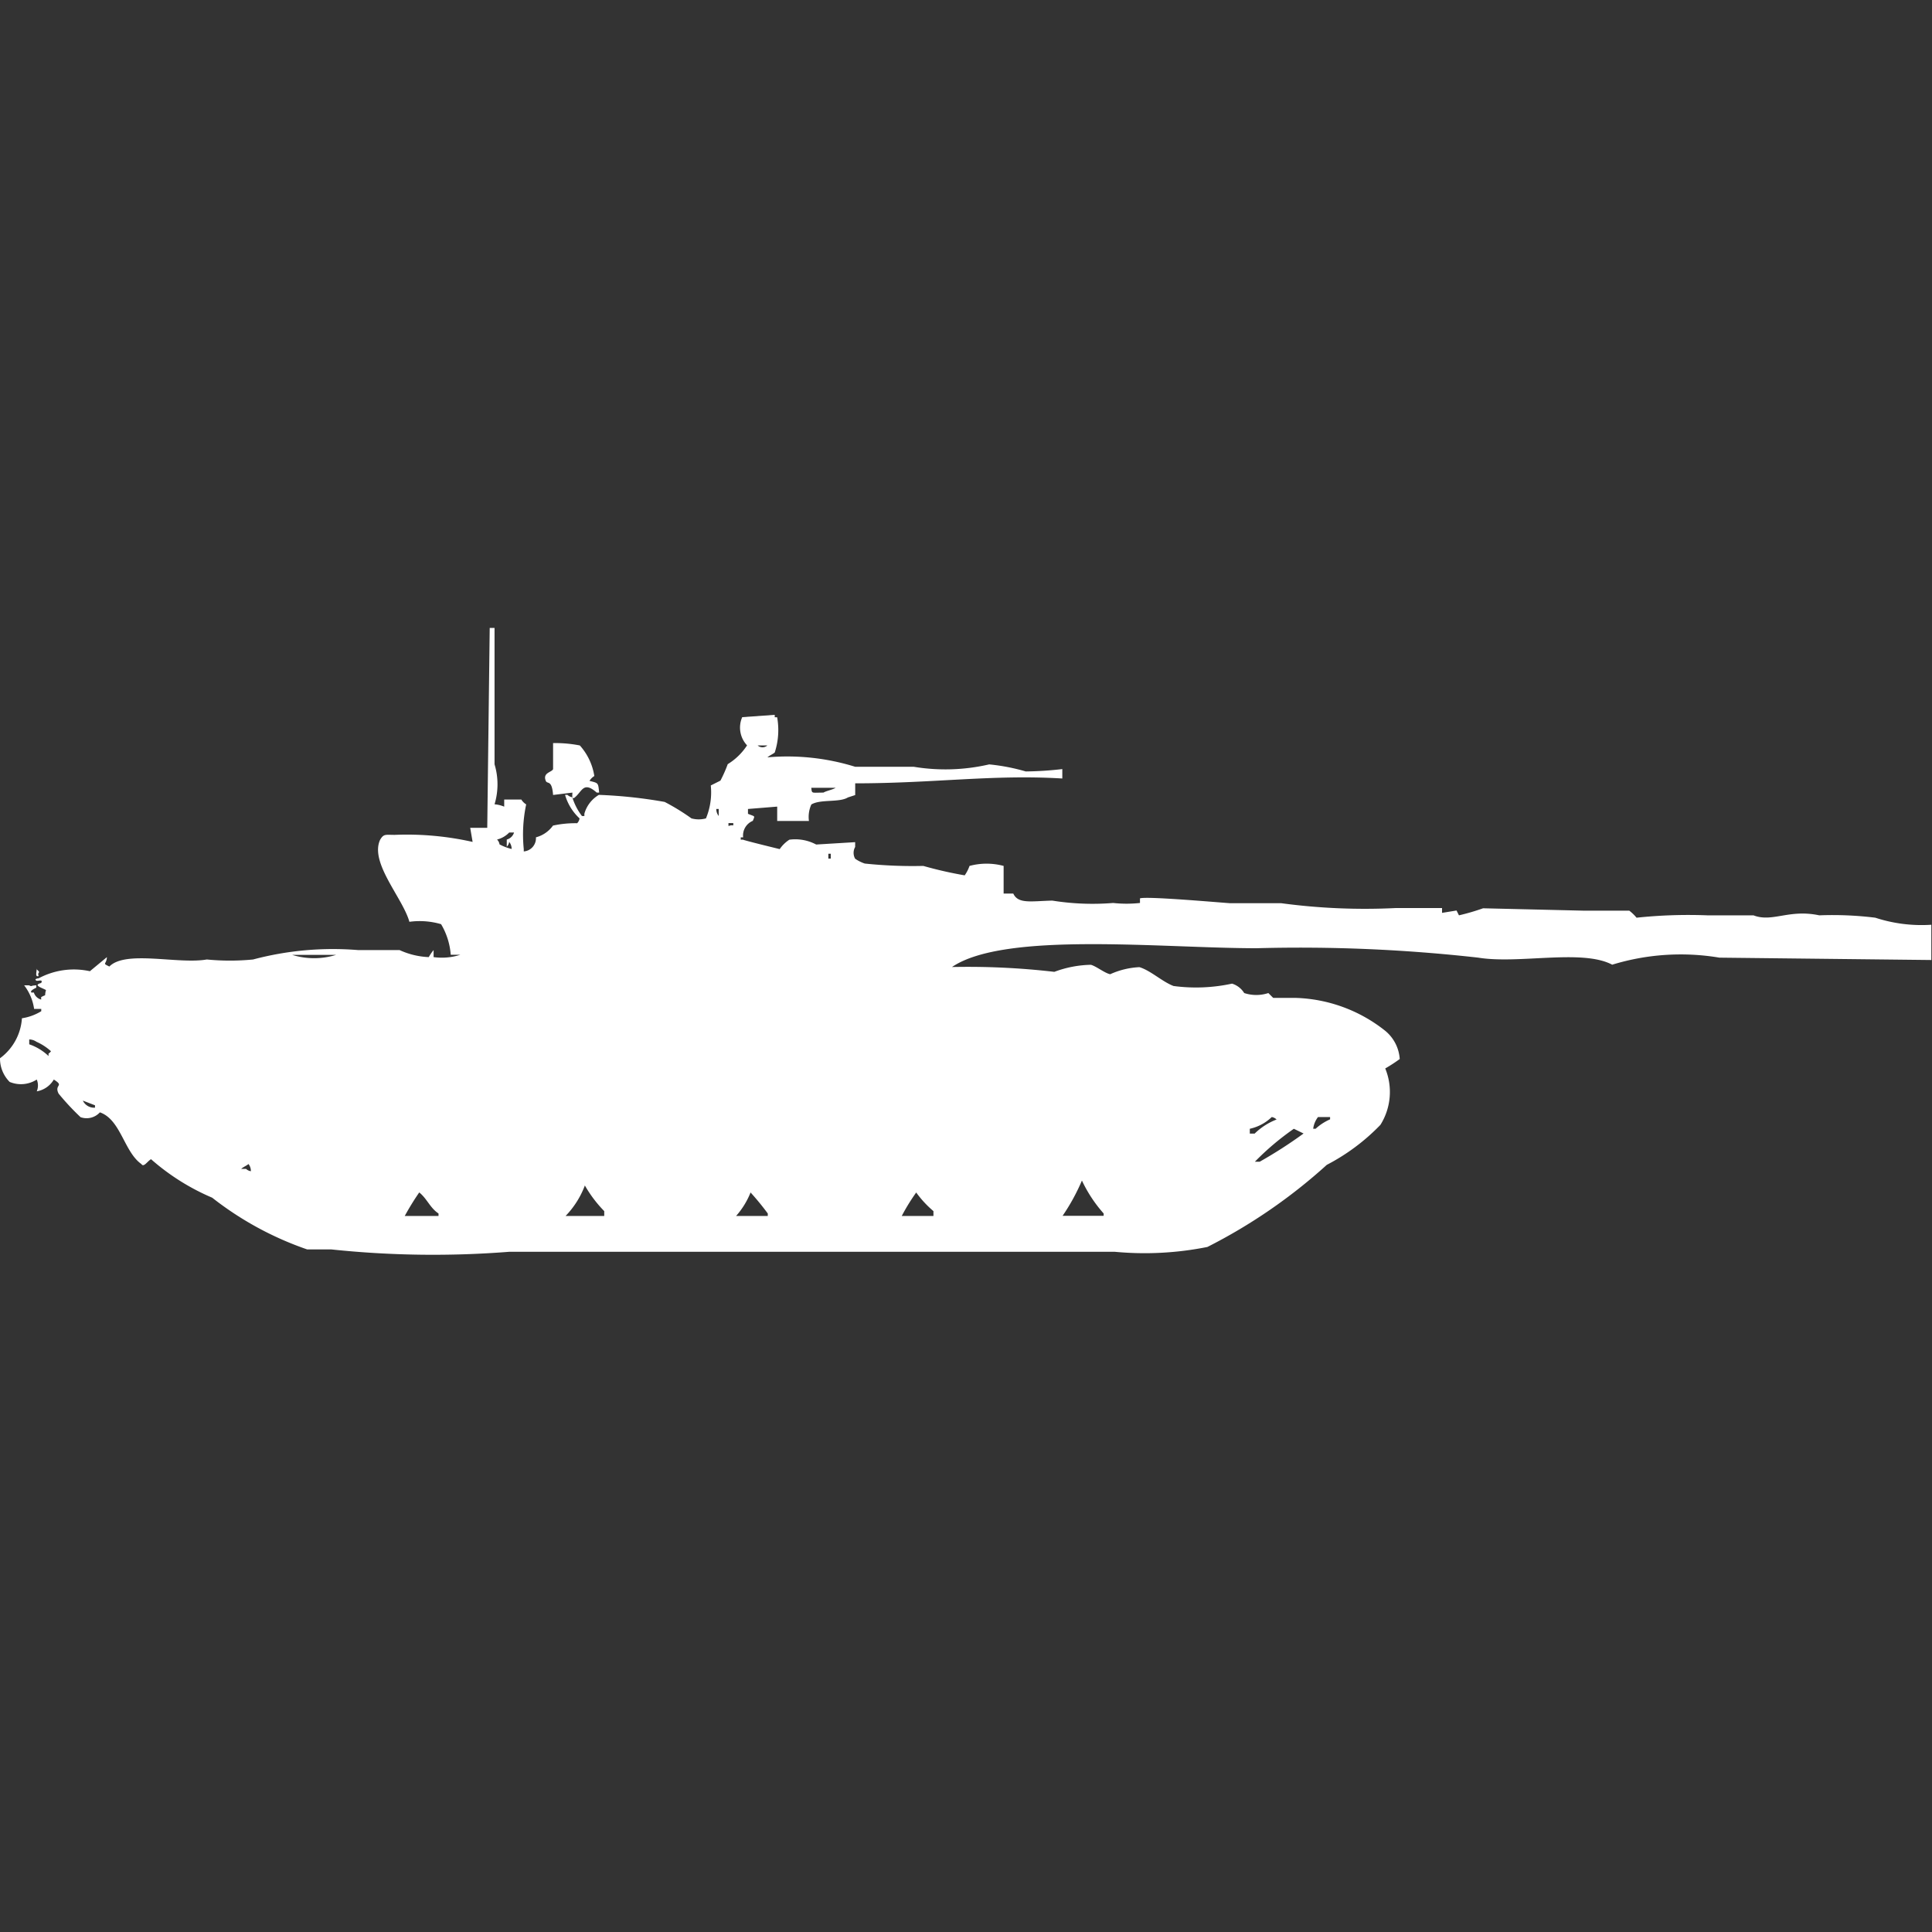 <svg width="40" height="40" viewBox="0 0 40 40" fill="#fff" xmlns="http://www.w3.org/2000/svg"><rect x="0" y="0" width="40" height="40" fill="#333333" stroke="none"/><path id="unit" fill-rule="evenodd" clip-rule="evenodd" d="M10.441,16.554h0.353a0.3,0.3,0,0,0,.1.1,3.01,3.01,0,0,0-.05.925v0.049a0.274,0.274,0,0,0,.252-0.292,0.634,0.634,0,0,0,.353-0.243,2.153,2.153,0,0,1,.5-0.049,0.173,0.173,0,0,0,.05-0.1,1.068,1.068,0,0,1-.3-0.487h0.05a0.184,0.184,0,0,0,.1.049,1.228,1.228,0,0,0,.2.389h0.05V16.846a0.661,0.661,0,0,1,.3-0.389,9.822,9.822,0,0,1,1.362.146,4.548,4.548,0,0,1,.555.341,0.572,0.572,0,0,0,.3,0,1.4,1.4,0,0,0,.1-0.682l0.2-.1a2.829,2.829,0,0,0,.151-0.341,1.262,1.262,0,0,0,.4-0.389,0.537,0.537,0,0,1-.1-0.584L16.04,14.8V14.85h0.05a1.5,1.5,0,0,1-.05.73c-0.039.033-.113,0.064-0.151,0.1a4.735,4.735,0,0,1,1.816.195h1.211a4.019,4.019,0,0,0,1.564-.049,4.116,4.116,0,0,1,.757.146,7.135,7.135,0,0,0,.757-0.049v0.195c-1.436-.087-2.65.1-4.288,0.1v0.243l-0.151.049c-0.177.11-.57,0.032-0.757,0.146a0.624,0.624,0,0,0-.05.341H16.091V16.7l-0.605.049v0.1c0.149,0.063.147,0.03,0.1,0.146a0.327,0.327,0,0,0-.2.341h-0.05v0.049h0.05c0.026,0.017.757,0.195,0.757,0.195a0.706,0.706,0,0,1,.2-0.195,0.92,0.92,0,0,1,.555.1l0.807-.049v0.1a0.246,0.246,0,0,0,0,.243,0.773,0.773,0,0,0,.2.1,9.539,9.539,0,0,0,1.211.049,8.276,8.276,0,0,0,.857.195,0.8,0.8,0,0,0,.1-0.195,1.361,1.361,0,0,1,.706,0V18.5h0.2c0.1,0.219.368,0.157,0.807,0.146a5.268,5.268,0,0,0,1.261.049,2.547,2.547,0,0,0,.555,0V18.6c0.128-.049,1.64.085,1.866,0.1h1.059a12.959,12.959,0,0,0,2.371.1h0.958v0.1l0.3-.049,0.05,0.1a4.583,4.583,0,0,0,.5-0.146l2.068,0.049h0.958a0.915,0.915,0,0,1,.151.146,10.176,10.176,0,0,1,1.463-.049h0.958c0.392,0.152.732-.134,1.362,0a7.19,7.19,0,0,1,1.16.049,3.081,3.081,0,0,0,1.16.146v0.73l-4.388-.049a4.842,4.842,0,0,0-2.219.146c-0.622-.33-1.933-0.008-2.774-0.146a33.058,33.058,0,0,0-4.59-.195c-1.956,0-5.213-.354-6.305.389a15.54,15.54,0,0,1,2.119.1,2.277,2.277,0,0,1,.757-0.146c0.113,0.031.289,0.175,0.4,0.195a1.648,1.648,0,0,1,.605-0.146c0.232,0.07.47,0.3,0.706,0.39a3.511,3.511,0,0,0,1.211-.049,0.453,0.453,0,0,1,.252.195,0.8,0.8,0,0,0,.5,0l0.1,0.1h0.454a3.125,3.125,0,0,1,1.866.682,0.826,0.826,0,0,1,.3.584,3.173,3.173,0,0,1-.3.195,1.281,1.281,0,0,1-.1,1.168,4.28,4.28,0,0,1-1.11.828,11.223,11.223,0,0,1-2.472,1.7,6.6,6.6,0,0,1-1.917.1H10.542a20.078,20.078,0,0,1-3.682-.049h-0.5a6.735,6.735,0,0,1-1.967-1.071A4.692,4.692,0,0,1,3.127,24c-0.08.046-.151,0.177-0.2,0.1C2.569,23.849,2.5,23.179,2.068,23.03a0.372,0.372,0,0,1-.4.1,5.28,5.28,0,0,1-.454-0.487c-0.1-.195.13-0.149-0.1-0.292a0.508,0.508,0,0,1-.353.244,0.313,0.313,0,0,0,0-.244A0.607,0.607,0,0,1,.2,22.4,0.685,0.685,0,0,1,0,21.91a1.118,1.118,0,0,0,.454-0.828,1.066,1.066,0,0,0,.4-0.146V20.888H0.706A1.038,1.038,0,0,0,.5,20.4h0.1c0.078,0.034.007,0.006,0.151,0v0.049s-0.146.064-.1,0.1h0.05a0.216,0.216,0,0,0,.151.146V20.644c0.128-.071.057,0.011,0.1-0.146-0.087-.05-0.278-0.1-0.1-0.146,0.05-.089-0.074-0.031-0.1-0.049-0.059-.039.05-0.049,0.05-0.049a1.544,1.544,0,0,1,1.059-.146l0.353-.292c-0.011.163-.109,0.117,0.05,0.195,0.338-.345,1.425-0.042,2.018-0.146a4.9,4.9,0,0,0,.958,0,6.432,6.432,0,0,1,2.169-.195H8.272a1.6,1.6,0,0,0,.605.146,1,1,0,0,1,.1-0.146v0.146a1.249,1.249,0,0,0,.555-0.049h-0.2a1.447,1.447,0,0,0-.2-0.633,1.575,1.575,0,0,0-.656-0.049c-0.135-.491-0.829-1.225-0.605-1.7,0.074-.124.107-0.1,0.3-0.1a6.191,6.191,0,0,1,1.614.146l-0.05-.292h0.353L10.139,13h0.1v2.824a1.431,1.431,0,0,1,0,.828,0.658,0.658,0,0,1,.2.049V16.554Zm1.009-1.169a2.609,2.609,0,0,1,.555.049,1.232,1.232,0,0,1,.3.633,0.3,0.3,0,0,0-.1.1c0.186,0.049.178,0.032,0.2,0.243h-0.05c-0.276-.243-0.3-0.028-0.454.1-0.075.062-.047-0.082-0.05-0.1l-0.4.049c-0.025-.326-0.12-0.216-0.151-0.292-0.07-.171.124-0.176,0.151-0.243V15.386Zm4.237,0.049a0.151,0.151,0,0,0,.2,0h-0.2Zm1.11,0.876c0.014,0.127,0,.1.252,0.1,0.051-.034.2-0.063,0.252-0.1H16.8Zm-1.967.438a0.23,0.23,0,0,0,.05.146V16.749H14.83Zm0.252,0.292c0,0.109-.011.034,0.1,0.049V17.041h-0.1Zm-4.489.536a0.23,0.23,0,0,0-.051-0.146,0.165,0.165,0,0,1-.05.1V17.382a0.216,0.216,0,0,0,.151-0.146h-0.1a0.529,0.529,0,0,1-.252.146,0.174,0.174,0,0,1,.051.1A1.064,1.064,0,0,0,10.593,17.577Zm6.557,0.1v0.1H17.2v-0.1H17.15Zm-11.1,2.094a1.543,1.543,0,0,0,.908,0H6.053Zm-5.3.292c0.121,0.1.011,0.046,0.05,0.146C0.715,20.236.766,20.107,0.757,20.06ZM0.605,21.521v0.1a1.1,1.1,0,0,1,.4.243V21.813a0.14,0.14,0,0,0,.05-0.049,1.132,1.132,0,0,0-.3-0.195A0.263,0.263,0,0,0,.605,21.521Zm1.11,1.266a0.258,0.258,0,0,0,.252.146V22.884ZM26.33,23.127a0.938,0.938,0,0,1-.454.243v0.1h0.1a1.344,1.344,0,0,1,.454-0.292A0.185,0.185,0,0,0,26.33,23.127Zm0.958,0a0.506,0.506,0,0,0-.1.243h0.05a1.067,1.067,0,0,1,.3-0.195V23.127H27.289Zm-0.5.243a5.565,5.565,0,0,0-.807.682h0.1a9.338,9.338,0,0,0,.908-0.584ZM5.145,24.1c-0.039.033-.113,0.064-0.151,0.1h0.1a0.184,0.184,0,0,0,.1.049A0.231,0.231,0,0,0,5.145,24.1ZM22.4,24.442a4.212,4.212,0,0,1-.4.73H22.85V25.124A2.86,2.86,0,0,1,22.4,24.442Zm-10.29.1a1.846,1.846,0,0,1-.4.633H12.51v-0.1A2.608,2.608,0,0,1,12.106,24.539Zm-3.43.146a5.391,5.391,0,0,0-.3.487H9.079V25.124C8.9,25.005,8.84,24.813,8.676,24.685Zm6.86,0a1.655,1.655,0,0,1-.3.487h0.656V25.124A5.457,5.457,0,0,0,15.536,24.685Zm3.43,0a4.133,4.133,0,0,0-.3.487h0.656v-0.1A2.17,2.17,0,0,1,18.966,24.685Z"/></svg>